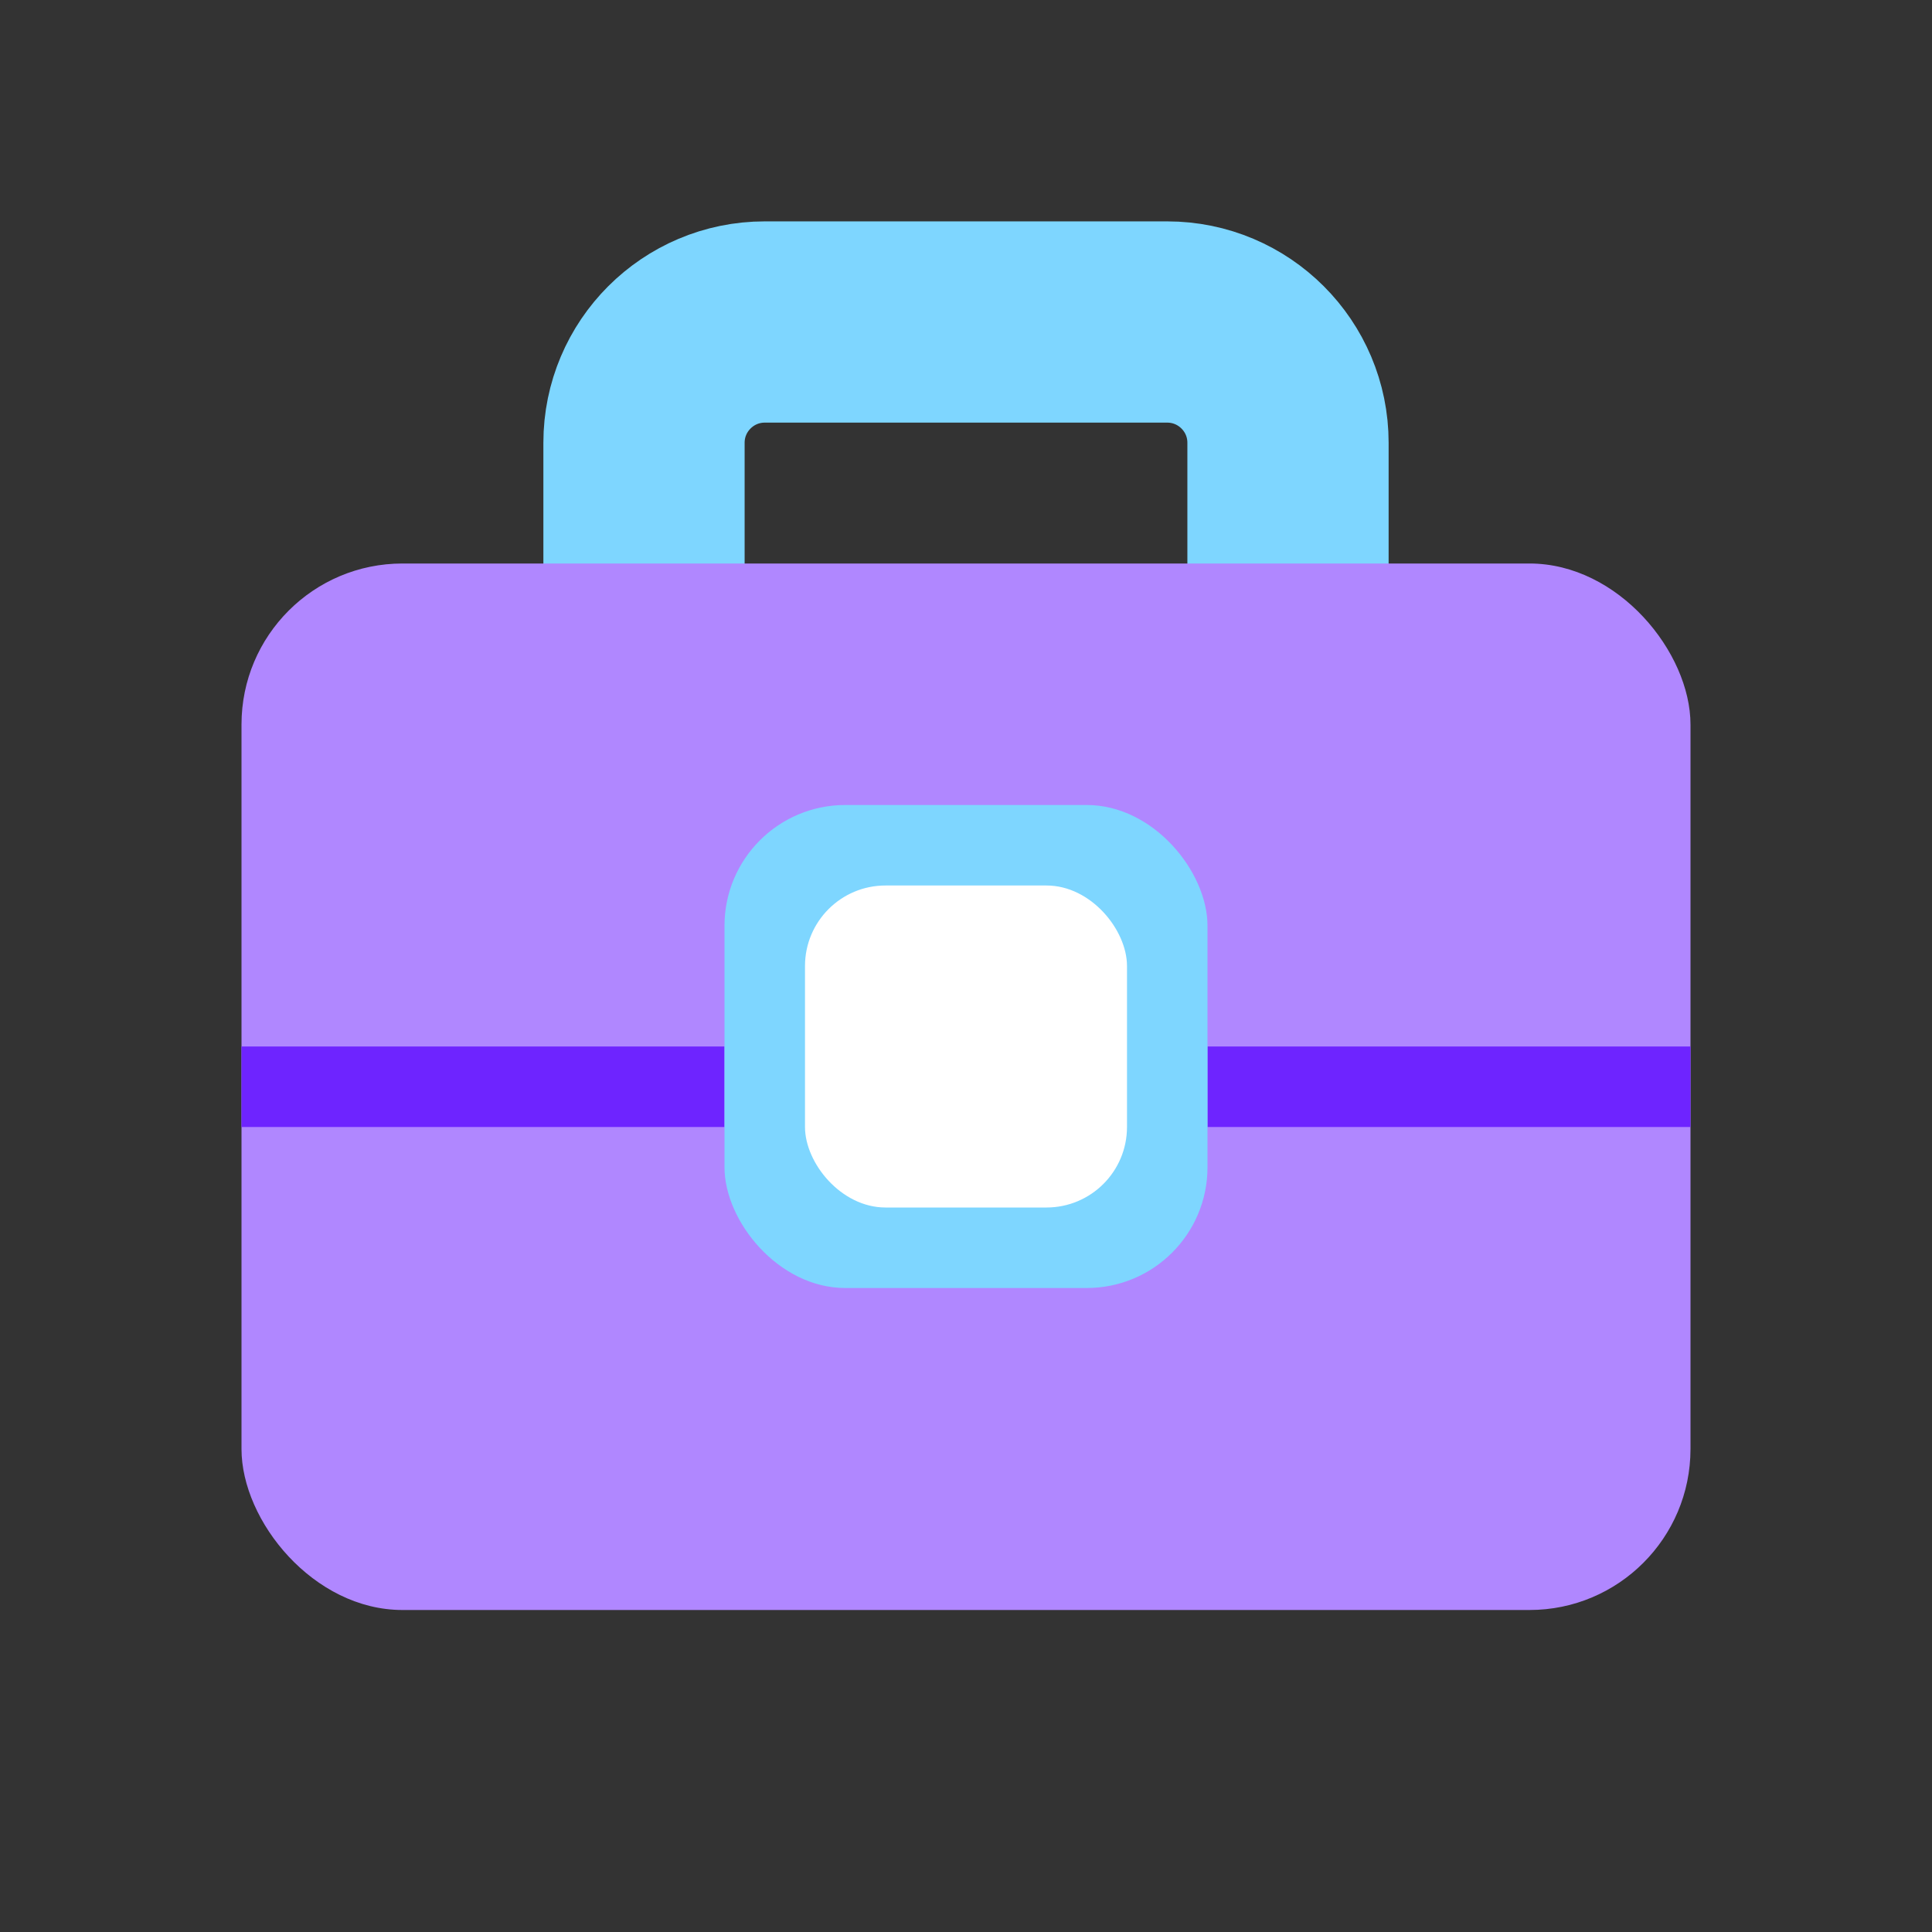 <svg width="24" height="24" viewBox="0 0 24 24" fill="none" xmlns="http://www.w3.org/2000/svg">
<rect x="0" y="0" width="24" height="24" fill="#333333" stroke="none"/>
<path d="M8 7V5.5C8 4.672 8.672 4 9.5 4H14.5C15.328 4 16 4.672 16 5.5V7" stroke="#7ED6FF" stroke-width="2.5" stroke-linecap="round"/>
<rect x="3" y="7" width="18" height="13" rx="2" fill="#B087FF"/>
<rect x="3" y="13" width="6" height="1" fill="#6E24FF"/>
<rect x="15" y="13" width="6" height="1" fill="#6E24FF"/>
<rect x="9" y="10" width="6" height="6" rx="1.5" fill="#7ED6FF"/>
<rect x="10" y="11" width="4" height="4" rx="1" fill="white"/>
</svg>
